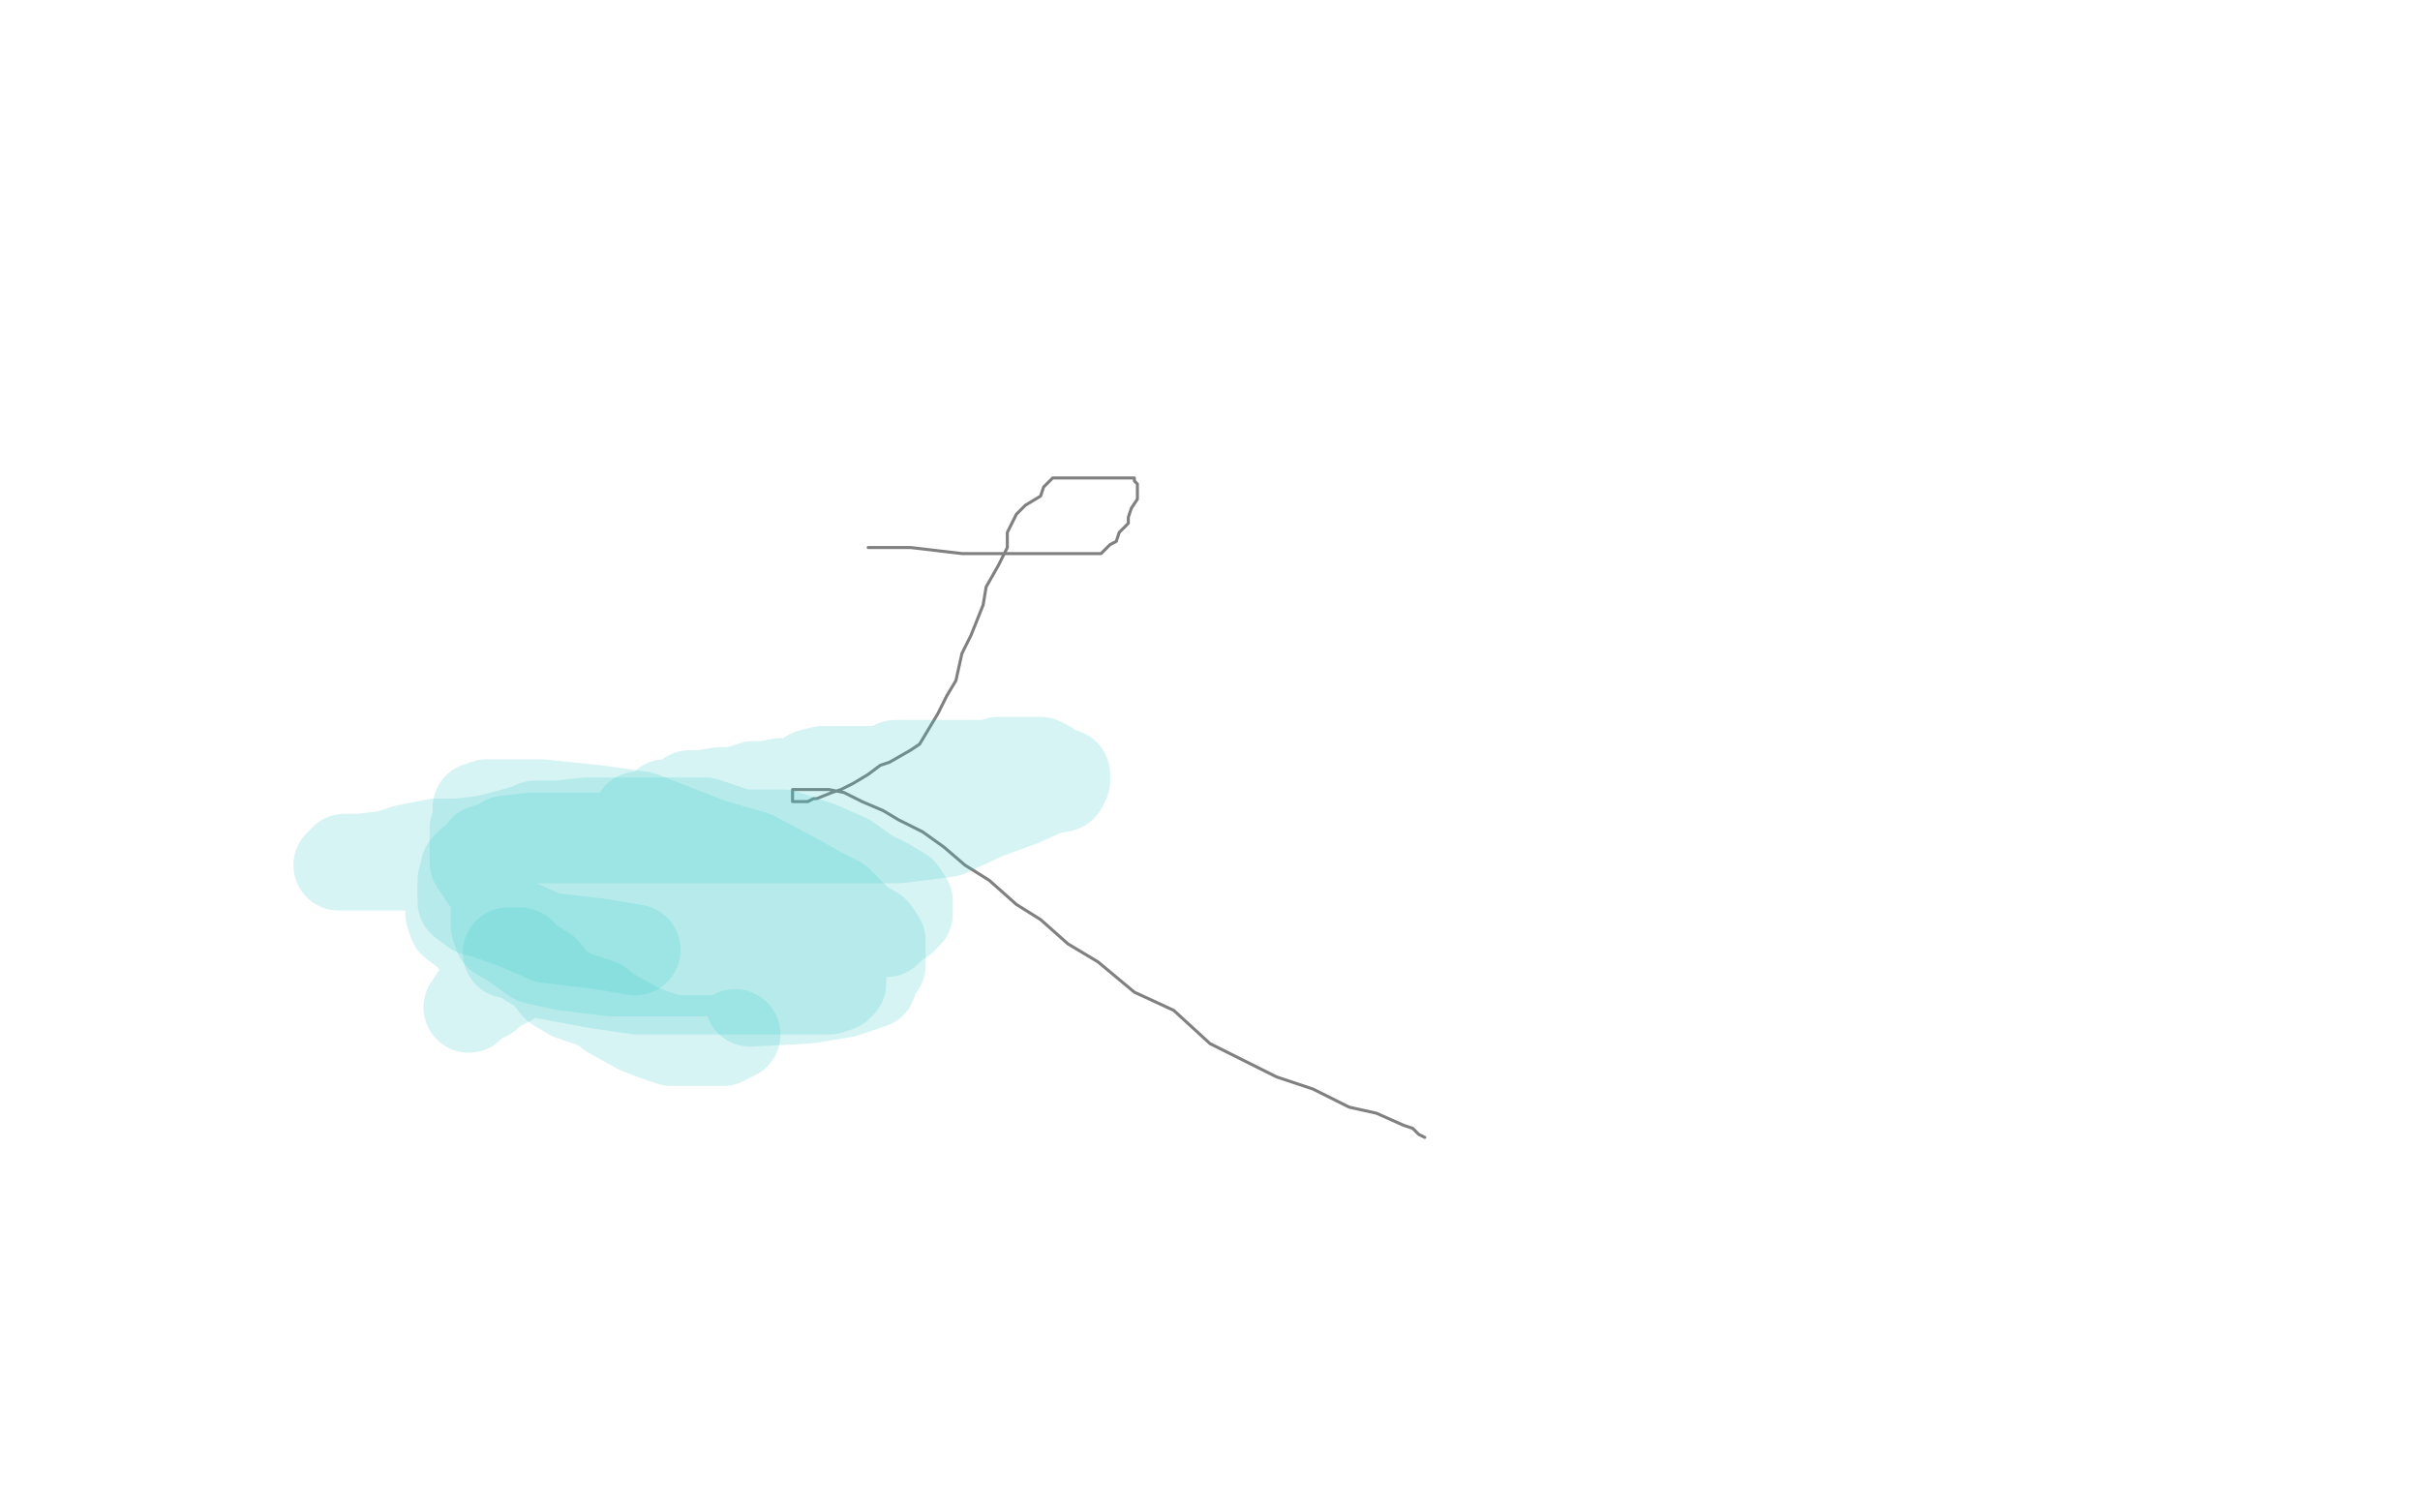<?xml version="1.0" standalone="no"?>
<!DOCTYPE svg PUBLIC "-//W3C//DTD SVG 1.1//EN"
"http://www.w3.org/Graphics/SVG/1.1/DTD/svg11.dtd">

<svg width="800" height="500" version="1.1" xmlns="http://www.w3.org/2000/svg" xmlns:xlink="http://www.w3.org/1999/xlink" style="stroke-antialiasing: false"><desc>This SVG has been created on https://colorillo.com/</desc><rect x='0' y='0' width='800' height='500' style='fill: rgb(255,255,255); stroke-width:0' /><polyline points="287,181 289,181 289,181 290,181 290,181 291,181 291,181 292,181 292,181 293,181 293,181 294,181 294,181 298,181 298,181 301,181 318,183 332,183 338,183 350,183 357,183 359,183 364,183 365,182 367,180 369,179 370,176 373,173 373,171 374,168 376,165 376,164 376,163 376,161 376,160 375,159 375,158 374,158 370,158 368,158 361,158 359,158 354,158 352,158 349,158 348,158 345,161 344,164 339,167 336,170 333,176 333,181 330,187 326,194 325,200 321,210 318,216 316,225 313,230 310,236 307,241 304,246 301,248 294,252 291,253 287,256 282,259 278,261 275,262 270,264 269,264 267,265 265,265 264,265 263,265 262,265 262,264 262,262 262,261 263,261 267,261 270,261 274,261 279,262 285,265 292,268 297,271 305,275 312,280 319,286 327,291 336,299 344,304 353,312 363,318 375,328 388,334 400,345 410,350 422,356 434,360 446,366 455,368 464,372 467,373 469,375 471,376" style="fill: none; stroke: #020303; stroke-width: 1; stroke-linejoin: round; stroke-linecap: round; stroke-antialiasing: false; stroke-antialias: 0; opacity: 0.5"/>
<polyline points="211,270 216,270 216,270 220,266 220,266 223,266 223,266 228,263 228,263 232,263 232,263 238,262 238,262 243,262 243,262 249,260 249,260 253,260 253,260 258,259 258,259 262,259 267,257 268,256 272,255 274,255 279,255 283,255 287,255 292,255 296,253 302,253 307,253 311,253 316,253 320,253 323,253 327,253 330,252 334,252 337,252 340,252 341,252 343,252 344,252 346,253 348,255 351,256 352,256 352,257 352,258 351,260 346,261 337,265 326,269 313,275 297,277 280,277 259,277 242,277 228,277 207,277 195,277 182,277 176,277 167,278 164,280 160,281 159,283 156,285 155,286 154,287 154,290 153,291 153,292 153,293 153,295 153,296 153,297 153,298 157,301 161,302 172,306 181,310 198,312 210,314" style="fill: none; stroke: #3bc9c9; stroke-width: 30; stroke-linejoin: round; stroke-linecap: round; stroke-antialiasing: false; stroke-antialias: 0; opacity: 0.2"/>
<polyline points="155,333 157,330 157,330 161,329 161,329 164,326 164,326 167,325 167,325 172,322 172,322 176,320 176,320 181,319 181,319 187,317 187,317 191,315 191,315 200,314 200,314 204,314 213,312 217,312 223,312 228,312 234,312 236,312 242,312 245,312 249,312 254,312 258,312 263,312 265,312 270,312 272,312 275,312 278,311 280,311 283,311 286,309 290,308 293,308 294,307 296,305 298,304 299,303 299,302 300,302 300,301 300,298 298,295 293,292 287,289 280,284 271,280 259,276 245,276 233,272 219,272 211,272 200,272 194,272 185,273 181,274 175,274 168,276 160,278 151,279 144,279 134,281 128,283 119,284 114,284 112,286 115,286 123,286 134,286 145,286 167,286 181,286 200,288 211,288 220,288 224,288 228,288 230,288 232,289 235,291 238,291 240,291 247,292 249,292 253,292 255,292 256,292 251,292 247,290 234,289 223,287 201,284 187,284 168,284 157,284 148,285 145,287 144,288 143,288 143,289 148,289 161,289 177,289 207,289 226,289 248,289 259,289 263,289 264,289 259,287 253,287 240,286 225,281 203,279 187,277 173,277 167,277 164,277 166,277 171,279 177,279 188,279 209,279 223,279 242,279 248,279 251,279 252,279 251,279 246,277 236,275 224,273 208,273 197,273 185,273 179,273 177,273 175,274 174,275 174,276 174,278 174,280 174,281 180,284 187,285 201,287 212,287 231,287 237,287 241,287 240,287 237,287 231,287 225,287 214,287 208,289 197,291 192,291 189,294 188,294 187,295 187,296 187,297 189,300 191,301 198,303 209,305 220,305 239,305 251,304 257,302 258,301 258,298 257,297 253,294 248,293 240,290 233,286 216,284 205,282 191,280 174,280 166,280 160,280 157,281 155,283 154,284 153,287 153,290 153,292 153,293 153,299 153,302 156,305 159,307 166,313 175,316 186,316 197,316 209,316 220,316 226,316 231,314 232,314 232,313 232,312 232,309 232,308 232,307 230,306 229,303 224,300 217,295 215,293 204,292 195,288 186,288 175,286 166,286 160,286 157,286 155,288 155,289 152,292 151,294 151,297 149,298 149,302 150,305 154,308 159,313 171,319 181,322 197,325 211,327 228,327 250,327 263,327 274,327 277,326 278,325 278,324 278,321 278,320 278,316 277,313 272,310 267,307" style="fill: none; stroke: #3bc9c9; stroke-width: 30; stroke-linejoin: round; stroke-linecap: round; stroke-antialiasing: false; stroke-antialias: 0; opacity: 0.2"/>
<polyline points="248,331 267,330 267,330 279,328 279,328 288,325 288,325 289,322 289,322 291,319 291,319 291,316 291,316 291,314 291,314 291,311 291,311 289,308 289,308 284,305 284,305 277,298 271,295 264,291 249,283 235,279 212,270 198,268 179,266 170,266 164,266 161,266 158,267 158,269 158,271 157,274 157,275 157,278 157,282 157,285 161,291 164,294 168,299 178,305 187,308 204,313 216,315 235,317 246,317 255,317 257,317 258,316 258,315 258,314 258,313 258,312 256,309 251,306 246,303 240,300 225,296 214,292 194,290 183,290 172,290 168,290 165,293 165,296 164,297 164,299 164,304 164,306 165,309 170,312 177,317 186,319 202,321 216,321 230,321 241,321 245,321 246,321 246,319 246,317 244,313 241,309 234,306 229,302 221,297 214,296 200,291 191,288 180,288 175,288 173,288 171,288 171,290 171,292 172,293 173,294 178,297 185,300 200,304 214,306 236,308" style="fill: none; stroke: #3bc9c9; stroke-width: 30; stroke-linejoin: round; stroke-linecap: round; stroke-antialiasing: false; stroke-antialias: 0; opacity: 0.2"/>
<polyline points="168,315 170,315 170,315 172,315 172,315 175,318 175,318 180,321 180,321 184,326 184,326 189,329 189,329 198,332 198,332 202,335 202,335 211,340 211,340 216,342 216,342 222,344 226,344 231,344 233,344 238,344 239,344 241,343 243,342" style="fill: none; stroke: #3bc9c9; stroke-width: 30; stroke-linejoin: round; stroke-linecap: round; stroke-antialiasing: false; stroke-antialias: 0; opacity: 0.2"/>
</svg>
